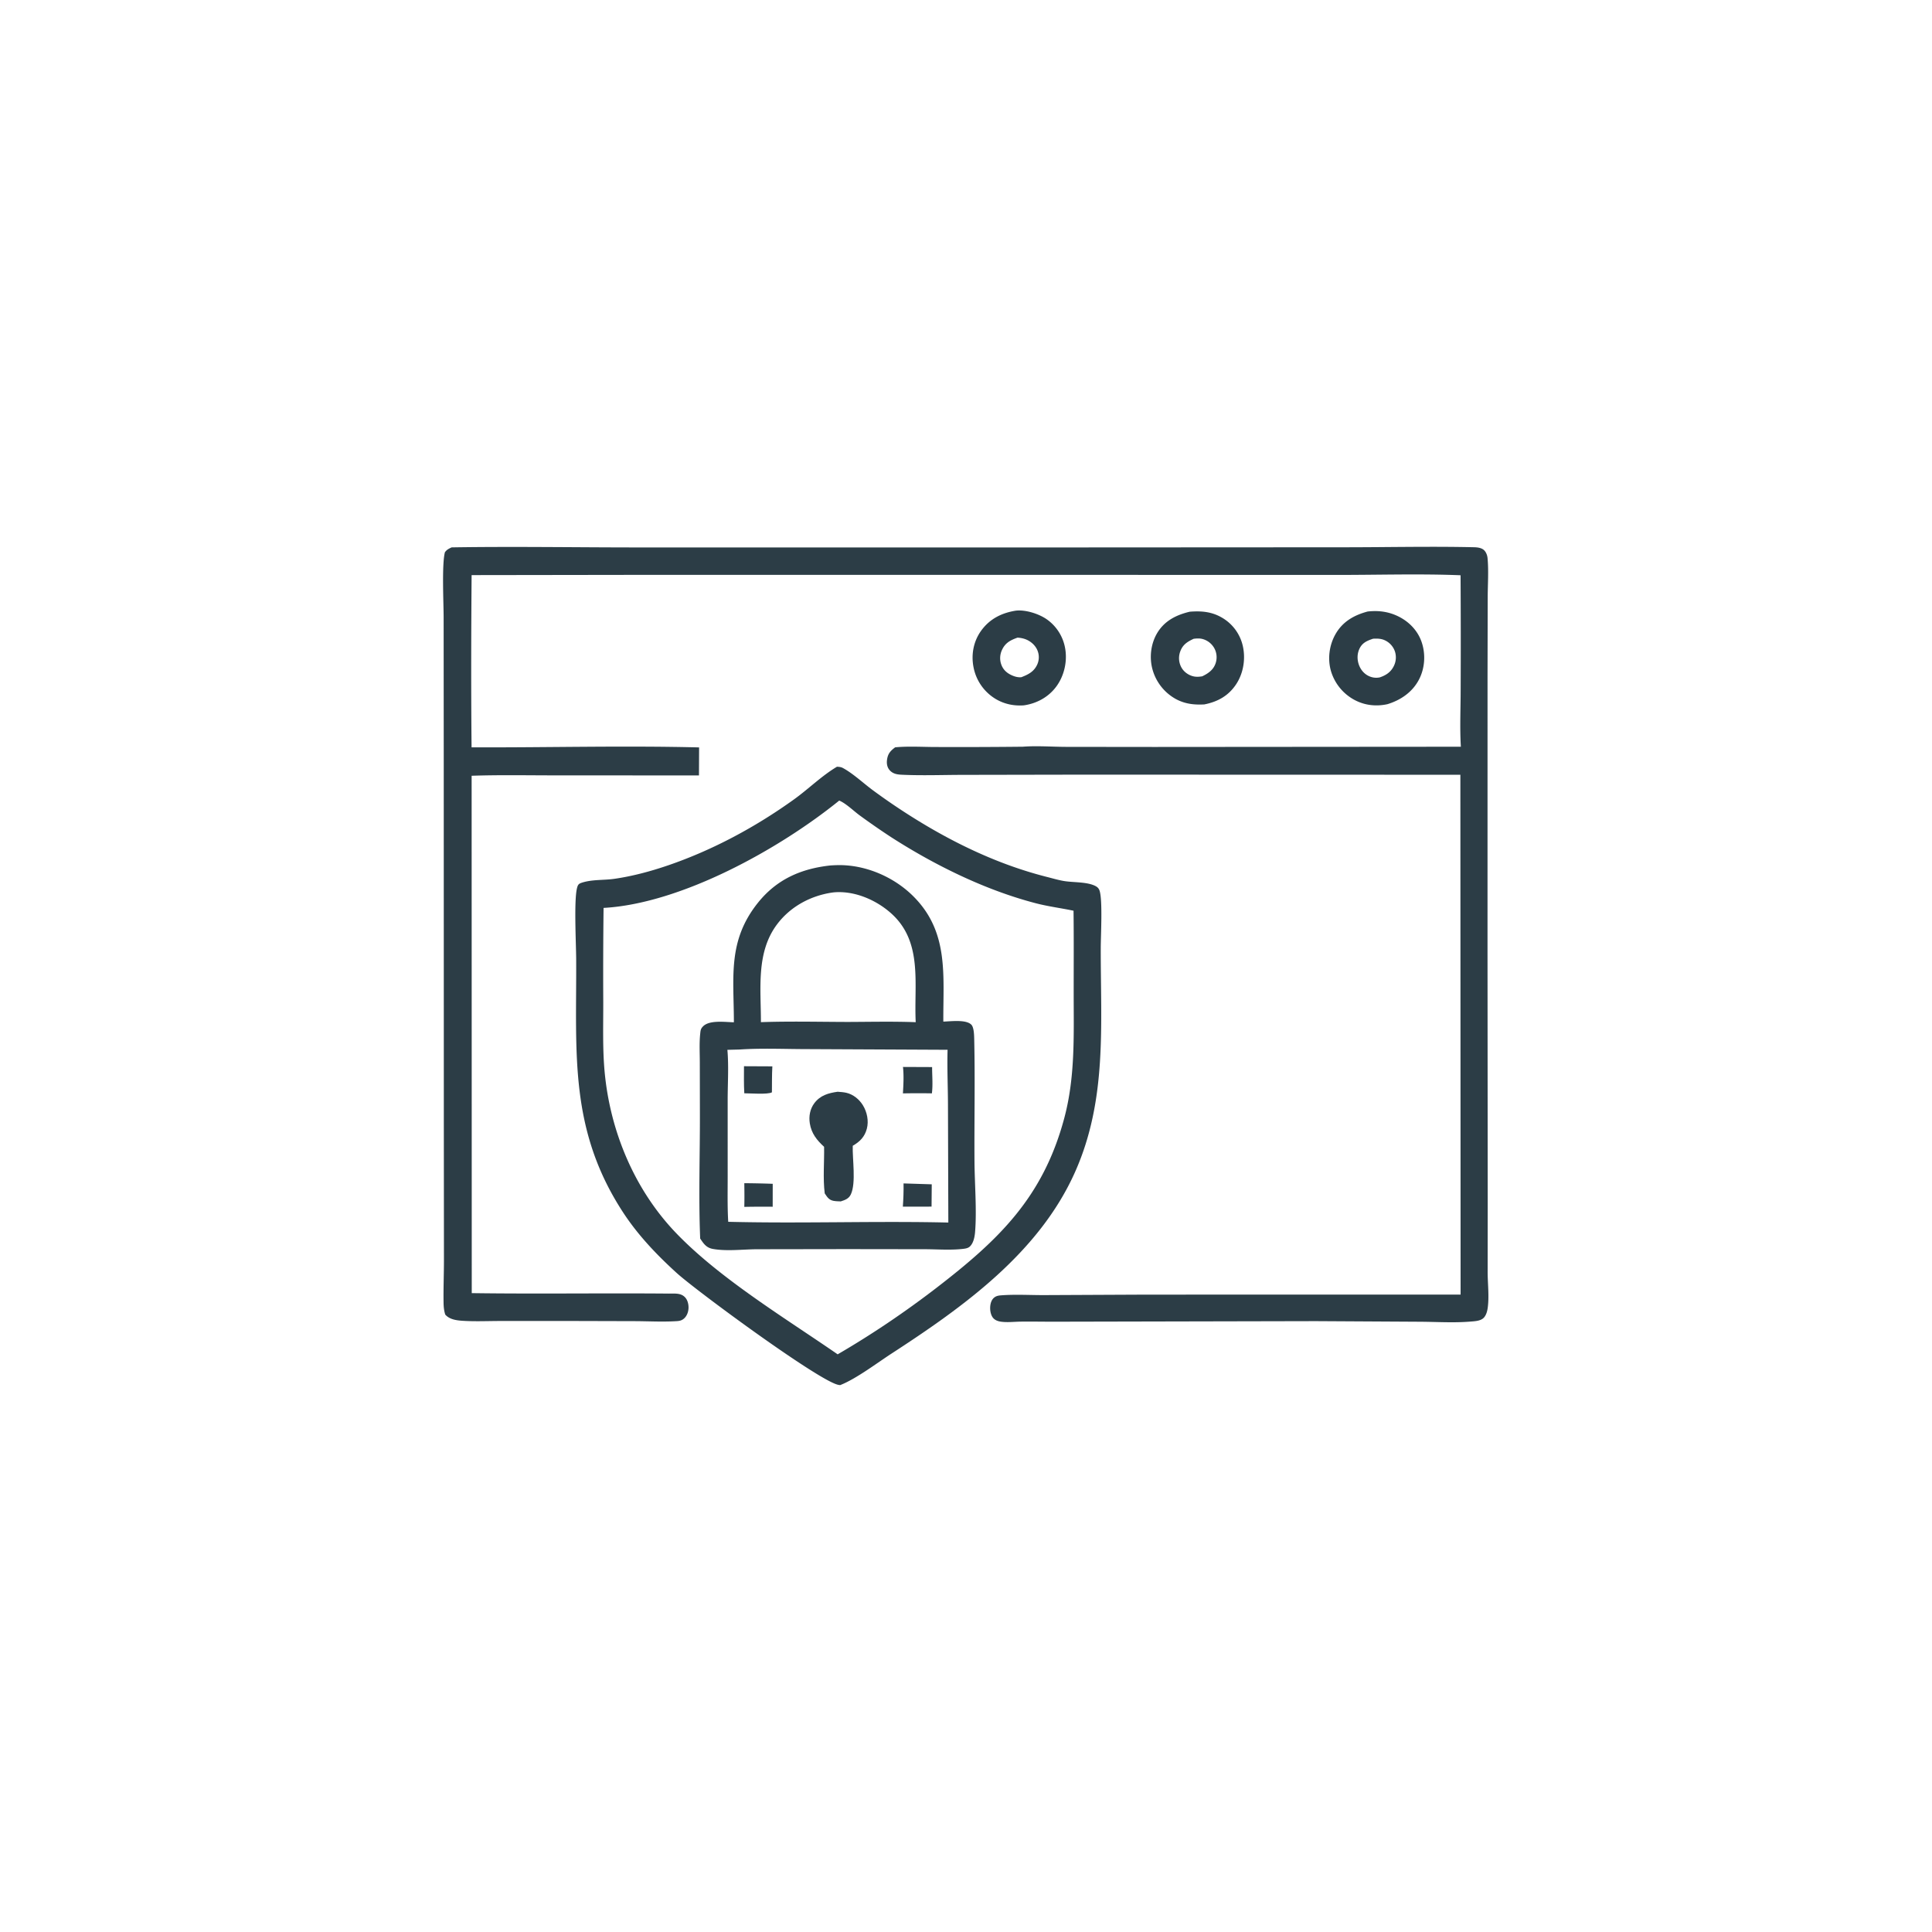 <svg version="1.1" xmlns="http://www.w3.org/2000/svg" style="display: block;" viewBox="0 0 2048 2048" width="1024" height="1024">
<path transform="translate(0,0)" fill="rgb(44,61,70)" d="M 1261.21 648.436 C 1273.24 647.505 1284.11 648.307 1294.88 654.465 A 46.552 46.552 0 0 1 1317.33 684.315 C 1320.58 698.108 1318.18 713.62 1310.28 725.456 C 1302.1 737.72 1290.71 743.925 1276.6 746.712 C 1265.89 747.299 1256.08 746.222 1246.46 741.007 A 51.424 51.424 0 0 1 1221.82 710.047 C 1218.17 697.324 1219.82 682.679 1226.56 671.246 C 1234.34 658.072 1246.87 651.841 1261.21 648.436 z M 1265.33 677.151 C 1258.53 680.309 1253.64 683.421 1251.04 690.795 A 20.302 20.302 0 0 0 1252.41 707.629 C 1254.99 712.239 1259.69 715.613 1264.8 716.889 C 1267.96 717.68 1271.26 717.445 1274.44 716.908 C 1280.86 713.805 1286.23 710.112 1288.6 703.072 A 19.958 19.958 0 0 0 1287.35 687.385 A 20.27 20.27 0 0 0 1274.22 677.241 C 1271.39 676.58 1268.19 676.77 1265.33 677.151 z"/>
<path transform="translate(0,0)" fill="rgb(44,61,70)" d="M 1076.74 647.324 C 1087.08 646.113 1101.12 650.627 1109.47 656.39 A 47.471 47.471 0 0 1 1129.23 688.027 C 1131.44 701.659 1127.96 716.575 1119.75 727.722 C 1111.44 739.004 1098.92 745.773 1085.23 747.713 C 1074.4 748.461 1063.97 746.248 1054.68 740.462 A 50.174 50.174 0 0 1 1032.01 707.411 C 1029.32 693.895 1031.92 679.919 1039.99 668.674 C 1049.05 656.057 1061.74 649.728 1076.74 647.324 z M 1078.55 675.939 C 1071.25 678.574 1065.92 681.235 1062.38 688.484 C 1059.95 693.433 1059.52 699.004 1061.33 704.224 C 1063.38 710.128 1067.58 713.736 1073.23 716.132 C 1076.16 717.374 1079.47 718.205 1082.65 717.861 C 1090.03 715.045 1096.09 711.954 1099.51 704.428 A 18.798 18.798 0 0 0 1099.49 688.905 C 1097.06 683.478 1091.97 679.275 1086.38 677.368 C 1083.91 676.527 1081.15 676.042 1078.55 675.939 z"/>
<path transform="translate(0,0)" fill="rgb(44,61,70)" d="M 1449.81 648.218 C 1461.13 646.993 1471.56 648.248 1481.9 653.226 C 1493.58 658.849 1502.93 668.481 1507.08 680.87 C 1511.42 693.78 1510.42 708.661 1503.99 720.709 C 1496.97 733.88 1484.7 742.192 1470.75 746.458 C 1459 749.022 1447.11 747.815 1436.36 742.231 A 51.276 51.276 0 0 1 1411.02 711.821 C 1407.13 698.915 1408.94 684.251 1415.52 672.524 C 1423.12 658.968 1435.26 652.099 1449.81 648.218 z M 1455.57 677.061 C 1449.13 679.195 1444.05 681.324 1441.04 687.784 C 1438.52 693.173 1438.52 699.396 1440.57 704.939 C 1442.49 710.121 1446.2 714.506 1451.29 716.78 C 1454.96 718.42 1458.7 718.831 1462.61 718.059 C 1469.24 715.822 1474.28 712.528 1477.48 706.085 A 20.496 20.496 0 0 0 1478.63 690.418 A 20.22 20.22 0 0 0 1468.08 678.778 C 1464.05 676.864 1459.93 676.834 1455.57 677.061 z"/>
<path transform="translate(0,0)" fill="rgb(44,61,70)" d="M 478.733 580.243 C 545.547 579.16 612.551 580.34 679.389 580.306 L 1101.65 580.322 L 1422.78 580.145 C 1469.25 580.16 1516.02 579.05 1562.46 580.09 C 1565.76 580.164 1569.72 580.572 1572.45 582.609 C 1575.1 584.589 1576.56 588.389 1576.86 591.587 C 1578.13 605.047 1577.07 619.483 1577.03 633.058 L 1576.85 714.925 L 1576.83 1008.57 L 1577.04 1276.22 L 1576.97 1349.03 C 1577.05 1361.13 1578.7 1374.48 1577.03 1386.46 C 1576.54 1389.92 1575.52 1393.77 1573.21 1396.49 C 1569.88 1400.4 1563.31 1400.54 1558.42 1400.95 C 1540.75 1402.42 1522.04 1401.16 1504.28 1401.09 L 1394.8 1400.46 L 1117.46 1401.06 C 1105.64 1401.08 1093.79 1400.82 1081.98 1400.98 C 1075.22 1401.07 1068.1 1401.97 1061.38 1401.08 C 1058.4 1400.69 1055.56 1399.83 1053.34 1397.71 C 1050.83 1395.3 1049.77 1391.01 1049.63 1387.66 C 1049.46 1383.53 1050.33 1378.49 1053.67 1375.66 C 1055.81 1373.84 1058.14 1373.36 1060.86 1373.14 C 1076.25 1371.89 1092.54 1372.97 1108.01 1372.86 L 1215.16 1372.36 L 1548.29 1372.3 L 1548.05 821.271 L 1145.02 821.157 L 1020.77 821.388 C 999.151 821.418 977.154 822.282 955.565 821.23 C 950.684 820.993 946.182 820.156 942.88 816.198 C 940.31 813.118 939.766 809.241 940.295 805.365 C 941.172 798.934 943.836 795.99 948.893 792.207 C 963.037 790.831 978.04 791.863 992.295 791.858 A 6364.05 6364.05 0 0 0 1084.25 791.547 C 1099.27 790.401 1115.06 791.657 1130.18 791.71 L 1223.65 791.814 L 1548.58 791.565 C 1547.35 771.684 1548.35 751.221 1548.36 731.253 A 11824.1 11824.1 0 0 0 1548.26 609.808 C 1505.33 608.044 1458.95 609.527 1415.72 609.436 L 1139.39 609.393 L 697.71 609.35 L 499.927 609.634 C 499.448 670.459 499.284 731.405 499.888 792.228 C 580.194 792.497 660.813 790.289 741.068 792.287 L 740.933 821.989 L 587.834 821.921 C 558.581 821.923 529.183 821.332 499.948 822.336 L 500.079 1370.77 C 569.678 1371.75 639.378 1370.62 708.999 1371.26 C 715.197 1371.31 721.818 1370.39 726.331 1375.36 C 729.044 1378.35 730.055 1382.99 729.847 1386.92 C 729.639 1390.84 728.124 1395.01 725.117 1397.66 C 722.711 1399.77 720.457 1400.26 717.372 1400.46 C 703.278 1401.36 688.81 1400.6 674.684 1400.48 L 609.095 1400.3 L 530.8 1400.3 C 517.431 1400.3 503.636 1400.96 490.32 1400.1 C 483.831 1399.68 476.473 1398.68 471.989 1393.52 C 470.64 1389.35 470.263 1385.26 470.194 1380.9 C 469.947 1365.5 470.623 1350.05 470.597 1334.63 L 470.474 1191.35 L 470.388 810.287 L 470.27 654.832 C 470.269 639.26 468.244 598.186 471.61 585.439 C 473.61 582.638 475.665 581.699 478.733 580.243 z"/>
<path transform="translate(0,0)" fill="rgb(44,61,70)" d="M 887.244 812.763 C 889.436 812.896 891.493 813.024 893.478 814.099 C 904.14 819.872 914.671 829.749 924.413 837.049 A 674 674 0 0 0 970.226 868.132 C 1013.7 895.093 1060.32 917.105 1110.05 929.651 C 1116 931.154 1122.15 933.002 1128.21 933.973 C 1137.81 935.509 1151.93 934.746 1160.65 938.934 C 1163.12 940.117 1164.7 941.501 1165.58 944.135 C 1168.94 954.156 1166.87 991.518 1166.84 1005.09 C 1166.71 1086.66 1173.76 1165.63 1139.68 1242.21 C 1101.56 1327.87 1021.46 1385.2 945.177 1434.77 C 929.694 1444.83 907.339 1461.79 890.622 1468.27 C 889.514 1468.17 889.693 1468.22 888.379 1467.93 C 867.332 1463.33 738.249 1368.41 717.29 1349.38 C 696.297 1330.33 676.349 1309.38 660.77 1285.6 C 603.007 1197.45 611.229 1116.43 610.778 1017.46 C 610.7 1000.18 608.289 954.809 611.674 941.361 C 612.571 937.796 613.408 936.774 616.89 935.65 C 627.778 932.135 639.973 933.214 651.246 931.588 C 670.464 928.815 689.71 923.645 708.068 917.362 C 755.614 901.092 801.182 876.531 841.922 847.212 C 856.989 836.369 871.372 822.108 887.244 812.763 z M 889.595 848.649 C 826.418 899.833 722.29 957.866 639.811 962.427 A 5848.03 5848.03 0 0 0 639.482 1061.84 C 639.541 1086.51 638.666 1111.65 640.941 1136.22 C 646.788 1199.38 672.691 1261.31 716.775 1307.18 C 763.276 1355.56 832.706 1397.47 887.953 1435.65 C 924.095 1414.67 960.119 1390.28 993.218 1364.76 C 1058.91 1314.1 1105.64 1269.27 1128.11 1185.5 C 1139.8 1141.94 1138.18 1098.31 1138.15 1053.71 C 1138.13 1024.28 1138.36 994.825 1137.99 965.402 C 1124.54 962.579 1111.01 960.888 1097.67 957.401 C 1044.17 943.409 990.971 917.209 944.608 887.415 A 801.857 801.857 0 0 1 911.299 864.349 C 905.111 859.829 896.493 851.397 889.595 848.649 z"/>
<path transform="translate(0,0)" fill="rgb(44,61,70)" d="M 880.449 917.406 A 172.217 172.217 0 0 1 888.184 917.07 C 917.169 916.586 946.96 929.278 967.531 949.483 C 1006.19 987.455 999.68 1033.46 999.968 1082.94 C 1007.69 1082.72 1024.12 1080.45 1029.7 1086.25 C 1032.52 1089.19 1032.62 1097.8 1032.71 1101.83 C 1033.69 1144.86 1032.71 1188.09 1033 1231.14 C 1033.16 1254.64 1035.54 1283.14 1033.61 1306.2 C 1033.19 1311.18 1031.94 1317.68 1028.15 1321.29 C 1026.28 1323.07 1023.77 1323.5 1021.27 1323.8 C 1007.91 1325.44 993.491 1324.24 979.997 1324.22 L 898.5 1324.11 L 802.056 1324.26 C 787.324 1324.36 770.182 1326.52 755.755 1323.94 C 748.807 1322.7 745.938 1318.51 742.227 1312.9 L 742.16 1311.28 C 740.473 1268.41 742.005 1225 741.926 1182.07 L 741.827 1126.41 C 741.815 1116.36 741.192 1105.8 742.251 1095.82 C 742.631 1092.24 742.687 1090.58 745.303 1087.94 C 752.2 1081 769.024 1083.5 777.951 1083.67 C 777.919 1035.63 771.078 997.541 803.321 957.117 C 823.263 932.115 849.176 920.769 880.449 917.406 z M 783.926 1112.54 L 771.07 1112.87 C 772.542 1129.75 771.443 1147.37 771.361 1164.33 L 771.368 1245.8 C 771.409 1262.19 770.977 1278.8 771.95 1295.16 C 846.341 1297.01 920.835 1294.41 995.231 1295.74 L 1005.27 1295.95 L 1004.88 1170.08 C 1004.8 1151.03 1003.92 1131.85 1004.47 1112.82 L 856.501 1112.11 C 832.544 1112.12 807.801 1110.91 783.926 1112.54 z M 881.424 946.257 C 858.512 949.807 837.377 961.431 823.451 980.189 C 801.262 1010.08 806.696 1048.44 806.602 1083.53 C 837.23 1082.45 868.08 1083.23 898.733 1083.3 C 922.694 1083.21 946.753 1082.66 970.698 1083.56 C 968.658 1043.19 978.598 998.666 944.77 968.288 C 928.936 954.069 906.312 944.266 884.771 945.86 C 883.651 945.943 882.537 946.106 881.424 946.257 z"/>
<path transform="translate(0,0)" fill="rgb(44,61,70)" d="M 957.797 1254.47 L 987.694 1255.42 L 987.491 1279.07 L 957.062 1279.1 C 957.637 1270.86 957.946 1262.74 957.797 1254.47 z"/>
<path transform="translate(0,0)" fill="rgb(44,61,70)" d="M 788.992 1254.24 A 979.946 979.946 0 0 1 819.117 1254.88 L 819.084 1279.19 A 1068.42 1068.42 0 0 0 788.982 1279.33 C 789.224 1270.96 789.12 1262.61 788.992 1254.24 z"/>
<path transform="translate(0,0)" fill="rgb(44,61,70)" d="M 788.655 1130.24 L 818.727 1130.38 C 818.201 1139.51 818.375 1148.77 818.262 1157.91 C 813.853 1160.41 795.13 1158.92 788.988 1158.93 C 788.42 1149.4 788.654 1139.79 788.655 1130.24 z"/>
<path transform="translate(0,0)" fill="rgb(44,61,70)" d="M 957.193 1131.01 L 988.08 1131.14 C 988.047 1140.33 989.014 1149.89 987.841 1159 A 858.362 858.362 0 0 0 957.139 1159.04 C 957.651 1149.78 958.23 1140.25 957.193 1131.01 z"/>
<path transform="translate(0,0)" fill="rgb(44,61,70)" d="M 887.896 1157.3 C 890.94 1157.54 894.112 1157.71 897.1 1158.39 C 904.363 1160.02 910.826 1165.3 914.68 1171.57 C 919.129 1178.8 921.085 1188.21 918.886 1196.51 C 916.604 1205.12 911.473 1210.24 903.945 1214.58 C 903.488 1228.65 907.618 1253.8 901.96 1266.03 C 899.803 1270.7 895.839 1272.04 891.248 1273.53 C 888.697 1273.45 886.064 1273.41 883.55 1272.94 C 878.632 1272 876.851 1268.93 874.243 1265.02 C 872.234 1249 873.872 1231.88 873.578 1215.66 C 865.895 1208.68 860.125 1201.47 858.436 1190.83 C 857.24 1183.31 858.624 1175.53 863.268 1169.38 C 869.568 1161.04 878.116 1158.71 887.896 1157.3 z"/>
</svg>